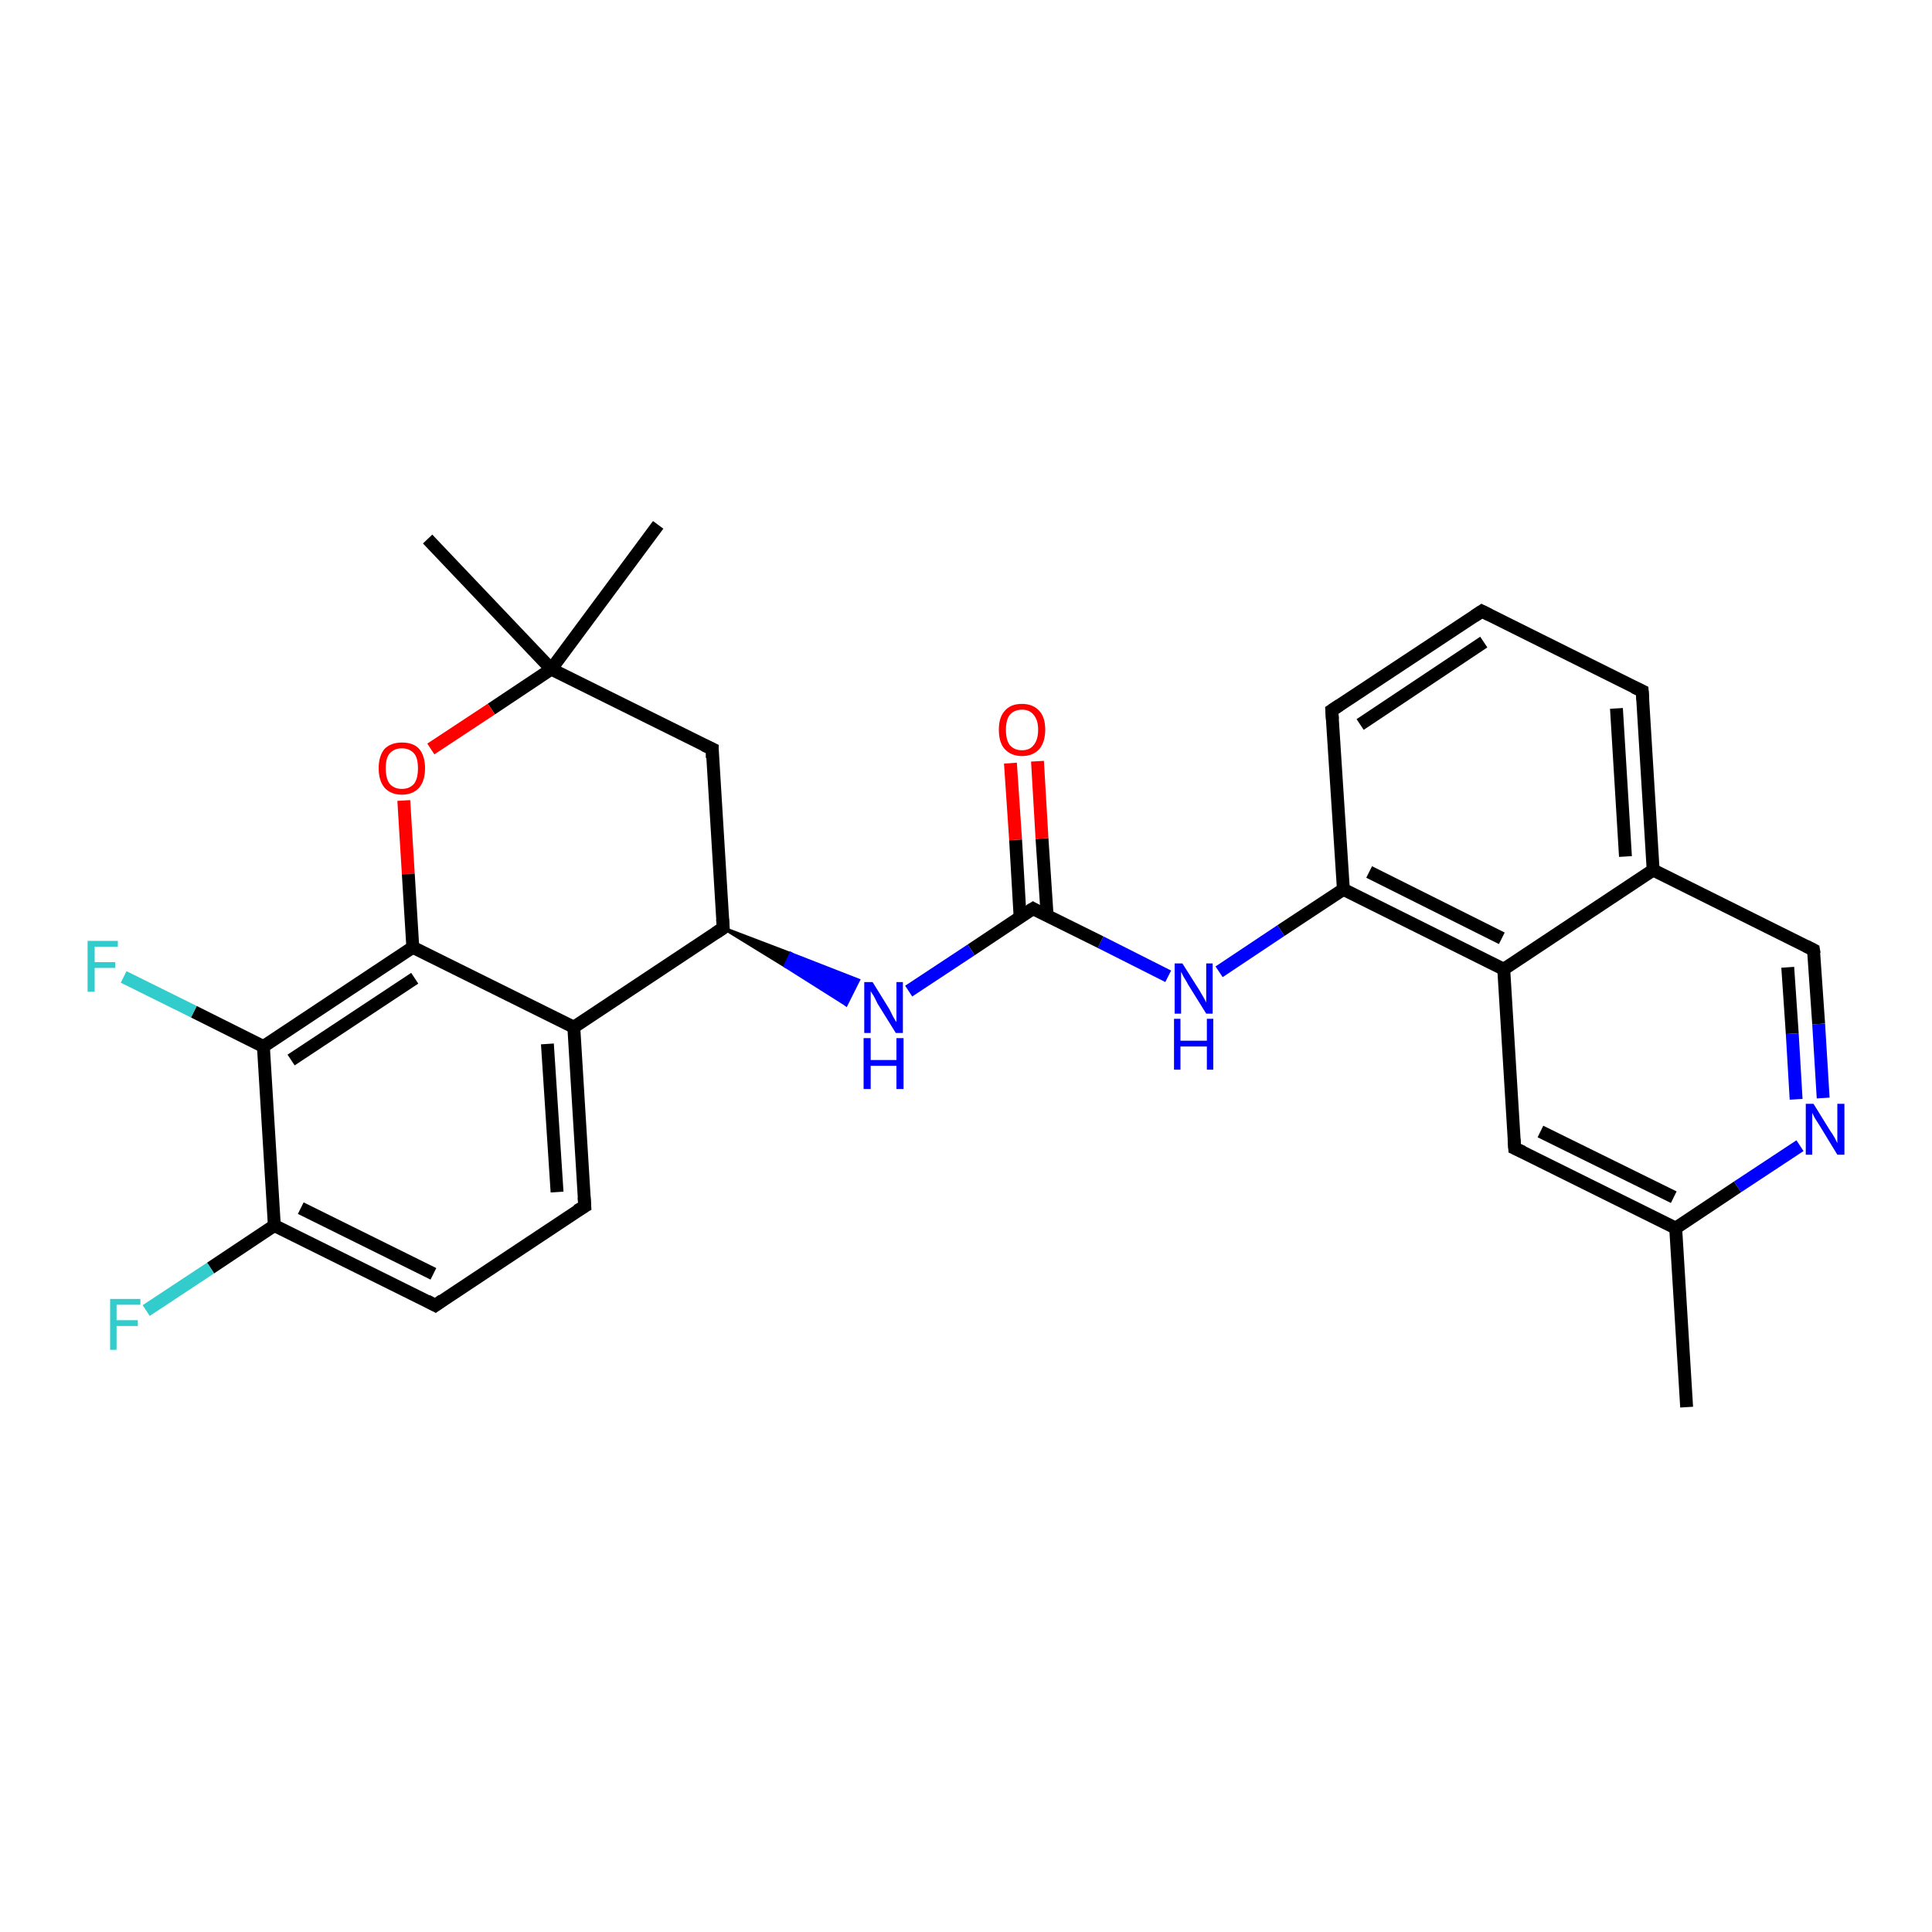 <?xml version='1.0' encoding='iso-8859-1'?>
<svg version='1.1' baseProfile='full'
              xmlns='http://www.w3.org/2000/svg'
                      xmlns:rdkit='http://www.rdkit.org/xml'
                      xmlns:xlink='http://www.w3.org/1999/xlink'
                  xml:space='preserve'
width='300px' height='300px' viewBox='0 0 300 300'>
<!-- END OF HEADER -->
<rect style='opacity:1.0;fill:#FFFFFF;stroke:none' width='300.0' height='300.0' x='0.0' y='0.0'> </rect>
<path class='bond-0 atom-0 atom-1' d='M 261.9,218.5 L 260.2,190.7' style='fill:none;fill-rule:evenodd;stroke:#000000;stroke-width:2.0px;stroke-linecap:butt;stroke-linejoin:miter;stroke-opacity:1' />
<path class='bond-1 atom-1 atom-2' d='M 260.2,190.7 L 235.2,178.3' style='fill:none;fill-rule:evenodd;stroke:#000000;stroke-width:2.0px;stroke-linecap:butt;stroke-linejoin:miter;stroke-opacity:1' />
<path class='bond-1 atom-1 atom-2' d='M 259.9,185.9 L 239.2,175.7' style='fill:none;fill-rule:evenodd;stroke:#000000;stroke-width:2.0px;stroke-linecap:butt;stroke-linejoin:miter;stroke-opacity:1' />
<path class='bond-2 atom-2 atom-3' d='M 235.2,178.3 L 233.5,150.5' style='fill:none;fill-rule:evenodd;stroke:#000000;stroke-width:2.0px;stroke-linecap:butt;stroke-linejoin:miter;stroke-opacity:1' />
<path class='bond-3 atom-3 atom-4' d='M 233.5,150.5 L 208.6,138.1' style='fill:none;fill-rule:evenodd;stroke:#000000;stroke-width:2.0px;stroke-linecap:butt;stroke-linejoin:miter;stroke-opacity:1' />
<path class='bond-3 atom-3 atom-4' d='M 233.2,145.7 L 212.6,135.4' style='fill:none;fill-rule:evenodd;stroke:#000000;stroke-width:2.0px;stroke-linecap:butt;stroke-linejoin:miter;stroke-opacity:1' />
<path class='bond-4 atom-4 atom-5' d='M 208.6,138.1 L 198.9,144.5' style='fill:none;fill-rule:evenodd;stroke:#000000;stroke-width:2.0px;stroke-linecap:butt;stroke-linejoin:miter;stroke-opacity:1' />
<path class='bond-4 atom-4 atom-5' d='M 198.9,144.5 L 189.3,150.9' style='fill:none;fill-rule:evenodd;stroke:#0000FF;stroke-width:2.0px;stroke-linecap:butt;stroke-linejoin:miter;stroke-opacity:1' />
<path class='bond-5 atom-5 atom-6' d='M 181.4,151.6 L 170.9,146.3' style='fill:none;fill-rule:evenodd;stroke:#0000FF;stroke-width:2.0px;stroke-linecap:butt;stroke-linejoin:miter;stroke-opacity:1' />
<path class='bond-5 atom-5 atom-6' d='M 170.9,146.3 L 160.4,141.1' style='fill:none;fill-rule:evenodd;stroke:#000000;stroke-width:2.0px;stroke-linecap:butt;stroke-linejoin:miter;stroke-opacity:1' />
<path class='bond-6 atom-6 atom-7' d='M 162.6,142.2 L 161.8,130.2' style='fill:none;fill-rule:evenodd;stroke:#000000;stroke-width:2.0px;stroke-linecap:butt;stroke-linejoin:miter;stroke-opacity:1' />
<path class='bond-6 atom-6 atom-7' d='M 161.8,130.2 L 161.1,118.2' style='fill:none;fill-rule:evenodd;stroke:#FF0000;stroke-width:2.0px;stroke-linecap:butt;stroke-linejoin:miter;stroke-opacity:1' />
<path class='bond-6 atom-6 atom-7' d='M 158.4,142.4 L 157.7,130.4' style='fill:none;fill-rule:evenodd;stroke:#000000;stroke-width:2.0px;stroke-linecap:butt;stroke-linejoin:miter;stroke-opacity:1' />
<path class='bond-6 atom-6 atom-7' d='M 157.7,130.4 L 156.9,118.5' style='fill:none;fill-rule:evenodd;stroke:#FF0000;stroke-width:2.0px;stroke-linecap:butt;stroke-linejoin:miter;stroke-opacity:1' />
<path class='bond-7 atom-6 atom-8' d='M 160.4,141.1 L 150.8,147.5' style='fill:none;fill-rule:evenodd;stroke:#000000;stroke-width:2.0px;stroke-linecap:butt;stroke-linejoin:miter;stroke-opacity:1' />
<path class='bond-7 atom-6 atom-8' d='M 150.8,147.5 L 141.1,153.9' style='fill:none;fill-rule:evenodd;stroke:#0000FF;stroke-width:2.0px;stroke-linecap:butt;stroke-linejoin:miter;stroke-opacity:1' />
<path class='bond-8 atom-9 atom-8' d='M 112.3,144.1 L 122.8,148.1 L 121.9,150.0 Z' style='fill:#000000;fill-rule:evenodd;fill-opacity:1;stroke:#000000;stroke-width:0.5px;stroke-linecap:butt;stroke-linejoin:miter;stroke-opacity:1;' />
<path class='bond-8 atom-9 atom-8' d='M 122.8,148.1 L 131.4,156.0 L 133.3,152.2 Z' style='fill:#0000FF;fill-rule:evenodd;fill-opacity:1;stroke:#0000FF;stroke-width:0.5px;stroke-linecap:butt;stroke-linejoin:miter;stroke-opacity:1;' />
<path class='bond-8 atom-9 atom-8' d='M 122.8,148.1 L 121.9,150.0 L 131.4,156.0 Z' style='fill:#0000FF;fill-rule:evenodd;fill-opacity:1;stroke:#0000FF;stroke-width:0.5px;stroke-linecap:butt;stroke-linejoin:miter;stroke-opacity:1;' />
<path class='bond-9 atom-9 atom-10' d='M 112.3,144.1 L 110.6,116.3' style='fill:none;fill-rule:evenodd;stroke:#000000;stroke-width:2.0px;stroke-linecap:butt;stroke-linejoin:miter;stroke-opacity:1' />
<path class='bond-10 atom-10 atom-11' d='M 110.6,116.3 L 85.6,103.9' style='fill:none;fill-rule:evenodd;stroke:#000000;stroke-width:2.0px;stroke-linecap:butt;stroke-linejoin:miter;stroke-opacity:1' />
<path class='bond-11 atom-11 atom-12' d='M 85.6,103.9 L 66.4,83.7' style='fill:none;fill-rule:evenodd;stroke:#000000;stroke-width:2.0px;stroke-linecap:butt;stroke-linejoin:miter;stroke-opacity:1' />
<path class='bond-12 atom-11 atom-13' d='M 85.6,103.9 L 102.2,81.5' style='fill:none;fill-rule:evenodd;stroke:#000000;stroke-width:2.0px;stroke-linecap:butt;stroke-linejoin:miter;stroke-opacity:1' />
<path class='bond-13 atom-11 atom-14' d='M 85.6,103.9 L 76.3,110.1' style='fill:none;fill-rule:evenodd;stroke:#000000;stroke-width:2.0px;stroke-linecap:butt;stroke-linejoin:miter;stroke-opacity:1' />
<path class='bond-13 atom-11 atom-14' d='M 76.3,110.1 L 66.9,116.3' style='fill:none;fill-rule:evenodd;stroke:#FF0000;stroke-width:2.0px;stroke-linecap:butt;stroke-linejoin:miter;stroke-opacity:1' />
<path class='bond-14 atom-14 atom-15' d='M 62.7,124.3 L 63.4,135.7' style='fill:none;fill-rule:evenodd;stroke:#FF0000;stroke-width:2.0px;stroke-linecap:butt;stroke-linejoin:miter;stroke-opacity:1' />
<path class='bond-14 atom-14 atom-15' d='M 63.4,135.7 L 64.1,147.1' style='fill:none;fill-rule:evenodd;stroke:#000000;stroke-width:2.0px;stroke-linecap:butt;stroke-linejoin:miter;stroke-opacity:1' />
<path class='bond-15 atom-15 atom-16' d='M 64.1,147.1 L 40.9,162.5' style='fill:none;fill-rule:evenodd;stroke:#000000;stroke-width:2.0px;stroke-linecap:butt;stroke-linejoin:miter;stroke-opacity:1' />
<path class='bond-15 atom-15 atom-16' d='M 64.4,151.9 L 45.2,164.6' style='fill:none;fill-rule:evenodd;stroke:#000000;stroke-width:2.0px;stroke-linecap:butt;stroke-linejoin:miter;stroke-opacity:1' />
<path class='bond-16 atom-16 atom-17' d='M 40.9,162.5 L 30.1,157.1' style='fill:none;fill-rule:evenodd;stroke:#000000;stroke-width:2.0px;stroke-linecap:butt;stroke-linejoin:miter;stroke-opacity:1' />
<path class='bond-16 atom-16 atom-17' d='M 30.1,157.1 L 19.2,151.7' style='fill:none;fill-rule:evenodd;stroke:#33CCCC;stroke-width:2.0px;stroke-linecap:butt;stroke-linejoin:miter;stroke-opacity:1' />
<path class='bond-17 atom-16 atom-18' d='M 40.9,162.5 L 42.6,190.3' style='fill:none;fill-rule:evenodd;stroke:#000000;stroke-width:2.0px;stroke-linecap:butt;stroke-linejoin:miter;stroke-opacity:1' />
<path class='bond-18 atom-18 atom-19' d='M 42.6,190.3 L 32.7,196.9' style='fill:none;fill-rule:evenodd;stroke:#000000;stroke-width:2.0px;stroke-linecap:butt;stroke-linejoin:miter;stroke-opacity:1' />
<path class='bond-18 atom-18 atom-19' d='M 32.7,196.9 L 22.7,203.5' style='fill:none;fill-rule:evenodd;stroke:#33CCCC;stroke-width:2.0px;stroke-linecap:butt;stroke-linejoin:miter;stroke-opacity:1' />
<path class='bond-19 atom-18 atom-20' d='M 42.6,190.3 L 67.6,202.7' style='fill:none;fill-rule:evenodd;stroke:#000000;stroke-width:2.0px;stroke-linecap:butt;stroke-linejoin:miter;stroke-opacity:1' />
<path class='bond-19 atom-18 atom-20' d='M 46.7,187.6 L 67.3,197.8' style='fill:none;fill-rule:evenodd;stroke:#000000;stroke-width:2.0px;stroke-linecap:butt;stroke-linejoin:miter;stroke-opacity:1' />
<path class='bond-20 atom-20 atom-21' d='M 67.6,202.7 L 90.8,187.3' style='fill:none;fill-rule:evenodd;stroke:#000000;stroke-width:2.0px;stroke-linecap:butt;stroke-linejoin:miter;stroke-opacity:1' />
<path class='bond-21 atom-21 atom-22' d='M 90.8,187.3 L 89.1,159.5' style='fill:none;fill-rule:evenodd;stroke:#000000;stroke-width:2.0px;stroke-linecap:butt;stroke-linejoin:miter;stroke-opacity:1' />
<path class='bond-21 atom-21 atom-22' d='M 86.5,185.1 L 85.0,162.1' style='fill:none;fill-rule:evenodd;stroke:#000000;stroke-width:2.0px;stroke-linecap:butt;stroke-linejoin:miter;stroke-opacity:1' />
<path class='bond-22 atom-4 atom-23' d='M 208.6,138.1 L 206.8,110.3' style='fill:none;fill-rule:evenodd;stroke:#000000;stroke-width:2.0px;stroke-linecap:butt;stroke-linejoin:miter;stroke-opacity:1' />
<path class='bond-23 atom-23 atom-24' d='M 206.8,110.3 L 230.1,94.9' style='fill:none;fill-rule:evenodd;stroke:#000000;stroke-width:2.0px;stroke-linecap:butt;stroke-linejoin:miter;stroke-opacity:1' />
<path class='bond-23 atom-23 atom-24' d='M 211.2,112.5 L 230.4,99.7' style='fill:none;fill-rule:evenodd;stroke:#000000;stroke-width:2.0px;stroke-linecap:butt;stroke-linejoin:miter;stroke-opacity:1' />
<path class='bond-24 atom-24 atom-25' d='M 230.1,94.9 L 255.0,107.3' style='fill:none;fill-rule:evenodd;stroke:#000000;stroke-width:2.0px;stroke-linecap:butt;stroke-linejoin:miter;stroke-opacity:1' />
<path class='bond-25 atom-25 atom-26' d='M 255.0,107.3 L 256.7,135.1' style='fill:none;fill-rule:evenodd;stroke:#000000;stroke-width:2.0px;stroke-linecap:butt;stroke-linejoin:miter;stroke-opacity:1' />
<path class='bond-25 atom-25 atom-26' d='M 251.0,110.0 L 252.4,133.0' style='fill:none;fill-rule:evenodd;stroke:#000000;stroke-width:2.0px;stroke-linecap:butt;stroke-linejoin:miter;stroke-opacity:1' />
<path class='bond-26 atom-26 atom-27' d='M 256.7,135.1 L 281.6,147.5' style='fill:none;fill-rule:evenodd;stroke:#000000;stroke-width:2.0px;stroke-linecap:butt;stroke-linejoin:miter;stroke-opacity:1' />
<path class='bond-27 atom-27 atom-28' d='M 281.6,147.5 L 282.4,159.0' style='fill:none;fill-rule:evenodd;stroke:#000000;stroke-width:2.0px;stroke-linecap:butt;stroke-linejoin:miter;stroke-opacity:1' />
<path class='bond-27 atom-27 atom-28' d='M 282.4,159.0 L 283.1,170.5' style='fill:none;fill-rule:evenodd;stroke:#0000FF;stroke-width:2.0px;stroke-linecap:butt;stroke-linejoin:miter;stroke-opacity:1' />
<path class='bond-27 atom-27 atom-28' d='M 277.6,150.2 L 278.3,160.5' style='fill:none;fill-rule:evenodd;stroke:#000000;stroke-width:2.0px;stroke-linecap:butt;stroke-linejoin:miter;stroke-opacity:1' />
<path class='bond-27 atom-27 atom-28' d='M 278.3,160.5 L 278.9,170.7' style='fill:none;fill-rule:evenodd;stroke:#0000FF;stroke-width:2.0px;stroke-linecap:butt;stroke-linejoin:miter;stroke-opacity:1' />
<path class='bond-28 atom-28 atom-1' d='M 279.5,177.9 L 269.8,184.3' style='fill:none;fill-rule:evenodd;stroke:#0000FF;stroke-width:2.0px;stroke-linecap:butt;stroke-linejoin:miter;stroke-opacity:1' />
<path class='bond-28 atom-28 atom-1' d='M 269.8,184.3 L 260.2,190.7' style='fill:none;fill-rule:evenodd;stroke:#000000;stroke-width:2.0px;stroke-linecap:butt;stroke-linejoin:miter;stroke-opacity:1' />
<path class='bond-29 atom-26 atom-3' d='M 256.7,135.1 L 233.5,150.5' style='fill:none;fill-rule:evenodd;stroke:#000000;stroke-width:2.0px;stroke-linecap:butt;stroke-linejoin:miter;stroke-opacity:1' />
<path class='bond-30 atom-22 atom-9' d='M 89.1,159.5 L 112.3,144.1' style='fill:none;fill-rule:evenodd;stroke:#000000;stroke-width:2.0px;stroke-linecap:butt;stroke-linejoin:miter;stroke-opacity:1' />
<path class='bond-31 atom-22 atom-15' d='M 89.1,159.5 L 64.1,147.1' style='fill:none;fill-rule:evenodd;stroke:#000000;stroke-width:2.0px;stroke-linecap:butt;stroke-linejoin:miter;stroke-opacity:1' />
<path d='M 236.5,178.9 L 235.2,178.3 L 235.1,176.9' style='fill:none;stroke:#000000;stroke-width:2.0px;stroke-linecap:butt;stroke-linejoin:miter;stroke-opacity:1;' />
<path d='M 160.9,141.4 L 160.4,141.1 L 159.9,141.4' style='fill:none;stroke:#000000;stroke-width:2.0px;stroke-linecap:butt;stroke-linejoin:miter;stroke-opacity:1;' />
<path d='M 112.2,142.7 L 112.3,144.1 L 111.1,144.9' style='fill:none;stroke:#000000;stroke-width:2.0px;stroke-linecap:butt;stroke-linejoin:miter;stroke-opacity:1;' />
<path d='M 110.6,117.7 L 110.6,116.3 L 109.3,115.7' style='fill:none;stroke:#000000;stroke-width:2.0px;stroke-linecap:butt;stroke-linejoin:miter;stroke-opacity:1;' />
<path d='M 66.3,202.0 L 67.6,202.7 L 68.7,201.9' style='fill:none;stroke:#000000;stroke-width:2.0px;stroke-linecap:butt;stroke-linejoin:miter;stroke-opacity:1;' />
<path d='M 89.6,188.0 L 90.8,187.3 L 90.7,185.9' style='fill:none;stroke:#000000;stroke-width:2.0px;stroke-linecap:butt;stroke-linejoin:miter;stroke-opacity:1;' />
<path d='M 206.9,111.7 L 206.8,110.3 L 208.0,109.5' style='fill:none;stroke:#000000;stroke-width:2.0px;stroke-linecap:butt;stroke-linejoin:miter;stroke-opacity:1;' />
<path d='M 228.9,95.7 L 230.1,94.9 L 231.3,95.5' style='fill:none;stroke:#000000;stroke-width:2.0px;stroke-linecap:butt;stroke-linejoin:miter;stroke-opacity:1;' />
<path d='M 253.7,106.7 L 255.0,107.3 L 255.1,108.7' style='fill:none;stroke:#000000;stroke-width:2.0px;stroke-linecap:butt;stroke-linejoin:miter;stroke-opacity:1;' />
<path d='M 280.4,146.9 L 281.6,147.5 L 281.7,148.1' style='fill:none;stroke:#000000;stroke-width:2.0px;stroke-linecap:butt;stroke-linejoin:miter;stroke-opacity:1;' />
<path class='atom-5' d='M 183.6 149.6
L 186.2 153.7
Q 186.5 154.2, 186.9 154.9
Q 187.3 155.6, 187.3 155.7
L 187.3 149.6
L 188.3 149.6
L 188.3 157.4
L 187.3 157.4
L 184.5 152.9
Q 184.2 152.3, 183.8 151.7
Q 183.5 151.1, 183.4 150.9
L 183.4 157.4
L 182.4 157.4
L 182.4 149.6
L 183.6 149.6
' fill='#0000FF'/>
<path class='atom-5' d='M 182.3 158.2
L 183.3 158.2
L 183.3 161.6
L 187.4 161.6
L 187.4 158.2
L 188.4 158.2
L 188.4 166.1
L 187.4 166.1
L 187.4 162.5
L 183.3 162.5
L 183.3 166.1
L 182.3 166.1
L 182.3 158.2
' fill='#0000FF'/>
<path class='atom-7' d='M 155.1 113.3
Q 155.1 111.4, 156.0 110.4
Q 156.9 109.3, 158.7 109.3
Q 160.4 109.3, 161.4 110.4
Q 162.3 111.4, 162.3 113.3
Q 162.3 115.2, 161.4 116.3
Q 160.4 117.4, 158.7 117.4
Q 157.0 117.4, 156.0 116.3
Q 155.1 115.3, 155.1 113.3
M 158.7 116.5
Q 159.9 116.5, 160.5 115.7
Q 161.2 114.9, 161.2 113.3
Q 161.2 111.8, 160.5 111.0
Q 159.9 110.2, 158.7 110.2
Q 157.5 110.2, 156.8 111.0
Q 156.2 111.8, 156.2 113.3
Q 156.2 114.9, 156.8 115.7
Q 157.5 116.5, 158.7 116.5
' fill='#FF0000'/>
<path class='atom-8' d='M 135.5 152.5
L 138.1 156.7
Q 138.3 157.1, 138.7 157.9
Q 139.1 158.6, 139.2 158.7
L 139.2 152.5
L 140.2 152.5
L 140.2 160.4
L 139.1 160.4
L 136.3 155.9
Q 136.0 155.3, 135.7 154.7
Q 135.3 154.1, 135.2 153.9
L 135.2 160.4
L 134.2 160.4
L 134.2 152.5
L 135.5 152.5
' fill='#0000FF'/>
<path class='atom-8' d='M 134.1 161.2
L 135.2 161.2
L 135.2 164.6
L 139.2 164.6
L 139.2 161.2
L 140.3 161.2
L 140.3 169.1
L 139.2 169.1
L 139.2 165.5
L 135.2 165.5
L 135.2 169.1
L 134.1 169.1
L 134.1 161.2
' fill='#0000FF'/>
<path class='atom-14' d='M 58.8 119.3
Q 58.8 117.4, 59.7 116.3
Q 60.7 115.3, 62.4 115.3
Q 64.2 115.3, 65.1 116.3
Q 66.0 117.4, 66.0 119.3
Q 66.0 121.2, 65.1 122.3
Q 64.1 123.4, 62.4 123.4
Q 60.7 123.4, 59.7 122.3
Q 58.8 121.2, 58.8 119.3
M 62.4 122.5
Q 63.6 122.5, 64.3 121.7
Q 64.9 120.9, 64.9 119.3
Q 64.9 117.7, 64.3 117.0
Q 63.6 116.2, 62.4 116.2
Q 61.2 116.2, 60.5 117.0
Q 59.9 117.7, 59.9 119.3
Q 59.9 120.9, 60.5 121.7
Q 61.2 122.5, 62.4 122.5
' fill='#FF0000'/>
<path class='atom-17' d='M 13.6 146.1
L 18.3 146.1
L 18.3 147.0
L 14.7 147.0
L 14.7 149.4
L 17.9 149.4
L 17.9 150.3
L 14.7 150.3
L 14.7 154.0
L 13.6 154.0
L 13.6 146.1
' fill='#33CCCC'/>
<path class='atom-19' d='M 17.1 201.7
L 21.8 201.7
L 21.8 202.6
L 18.1 202.6
L 18.1 205.0
L 21.4 205.0
L 21.4 205.9
L 18.1 205.9
L 18.1 209.6
L 17.1 209.6
L 17.1 201.7
' fill='#33CCCC'/>
<path class='atom-28' d='M 281.6 171.4
L 284.2 175.6
Q 284.5 176.0, 284.9 176.7
Q 285.3 177.5, 285.3 177.5
L 285.3 171.4
L 286.4 171.4
L 286.4 179.3
L 285.3 179.3
L 282.5 174.7
Q 282.2 174.2, 281.8 173.6
Q 281.5 173.0, 281.4 172.8
L 281.4 179.3
L 280.4 179.3
L 280.4 171.4
L 281.6 171.4
' fill='#0000FF'/>
</svg>
